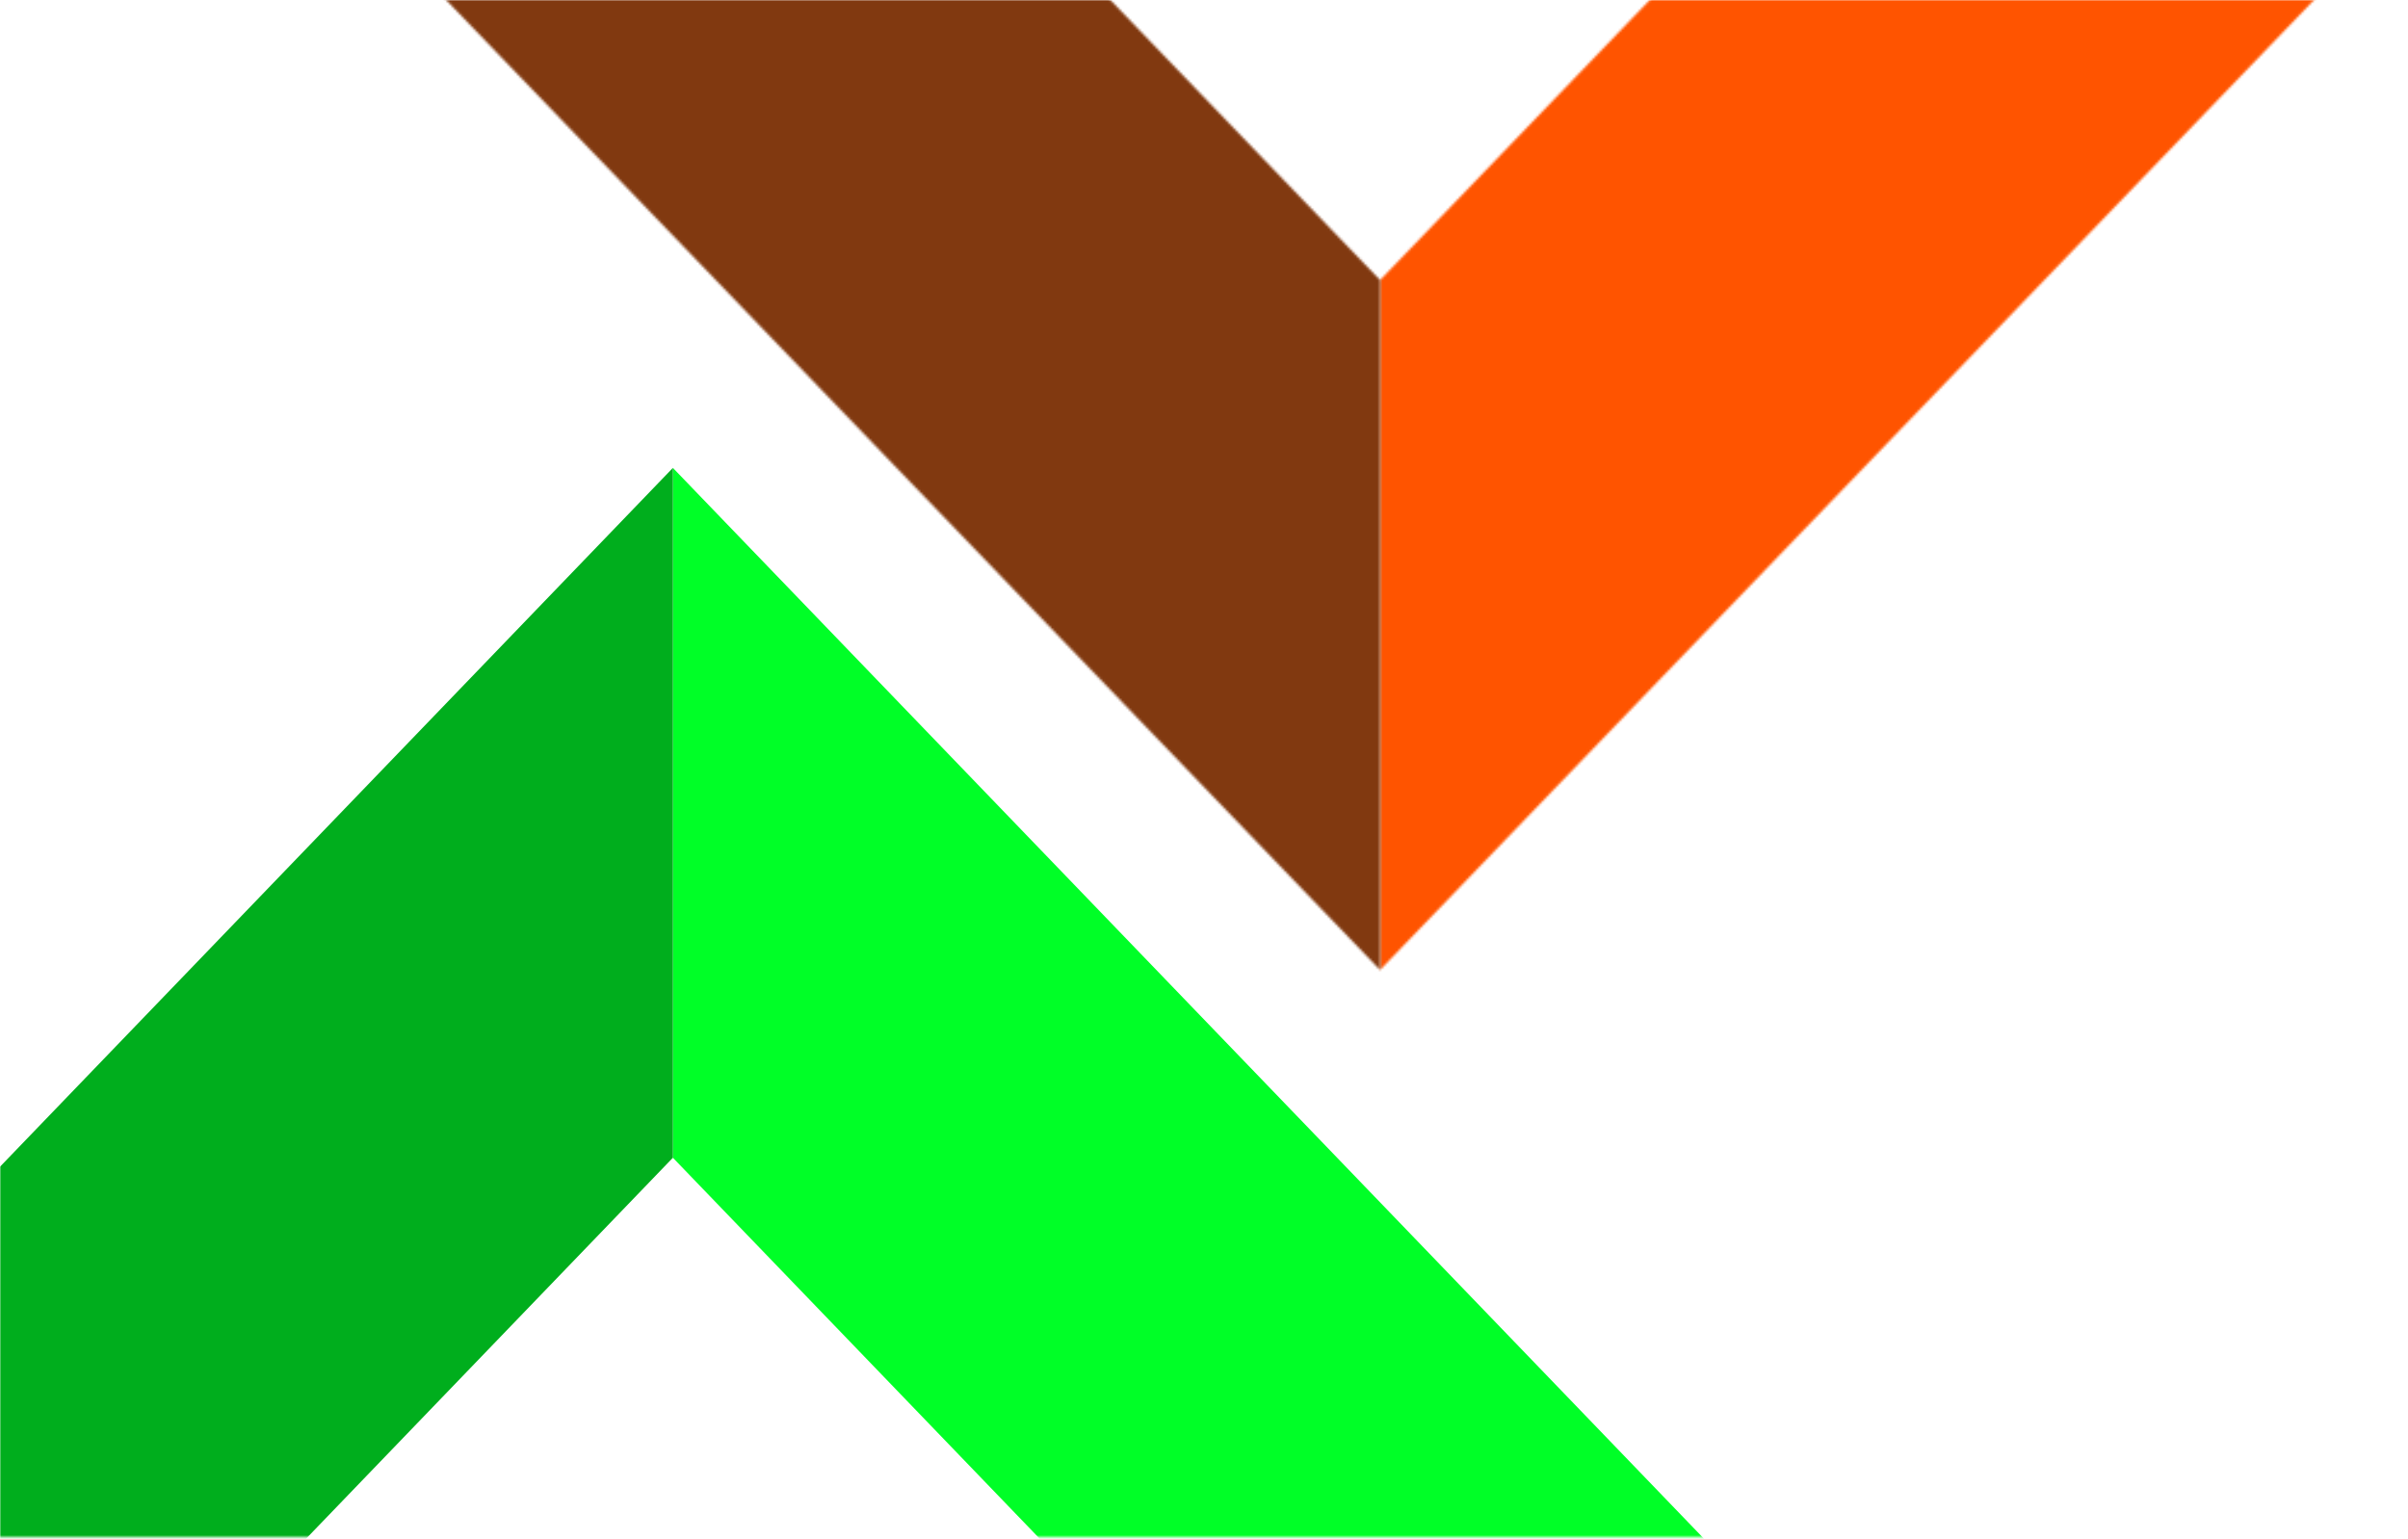 <svg width="992" height="634" viewBox="0 0 992 634" fill="none" xmlns="http://www.w3.org/2000/svg">
<mask id="mask0_5243_36455" style="mask-type:luminance" maskUnits="userSpaceOnUse" x="0" y="0" width="992" height="634">
<path d="M-0.001 0H991.998V633.333H-0.001V0Z" fill="white"/>
</mask>
<g mask="url(#mask0_5243_36455)">
<mask id="mask1_5243_36455" style="mask-type:alpha" maskUnits="userSpaceOnUse" x="568" y="-685" width="772" height="1085">
<path d="M568.534 399.625L1339.09 -400.732V-684.958L568.534 115.399V399.625Z" fill="#494949"/>
</mask>
<g mask="url(#mask1_5243_36455)">
<rect width="812" height="457" transform="matrix(-1 0 0 1 992.943 -33.064)" fill="#FF5400"/>
</g>
<mask id="mask2_5243_36455" style="mask-type:alpha" maskUnits="userSpaceOnUse" x="-203" y="-685" width="772" height="1085">
<path d="M568.534 399.625L-202.021 -400.732V-684.958L568.534 115.399V399.625Z" fill="#AF3F00"/>
</mask>
<g mask="url(#mask2_5243_36455)">
<rect width="812" height="457" transform="matrix(-1 0 0 1 992.943 -33.062)" fill="#813910"/>
</g>
<path d="M277.202 192.775L1047.76 993.133V1277.36L277.202 477.002V192.775Z" fill="#00FF27"/>
<path d="M277.202 192.775L-493.354 993.133V1277.36L277.202 477.002V192.775Z" fill="#00AE1D"/>
</g>
</svg>
